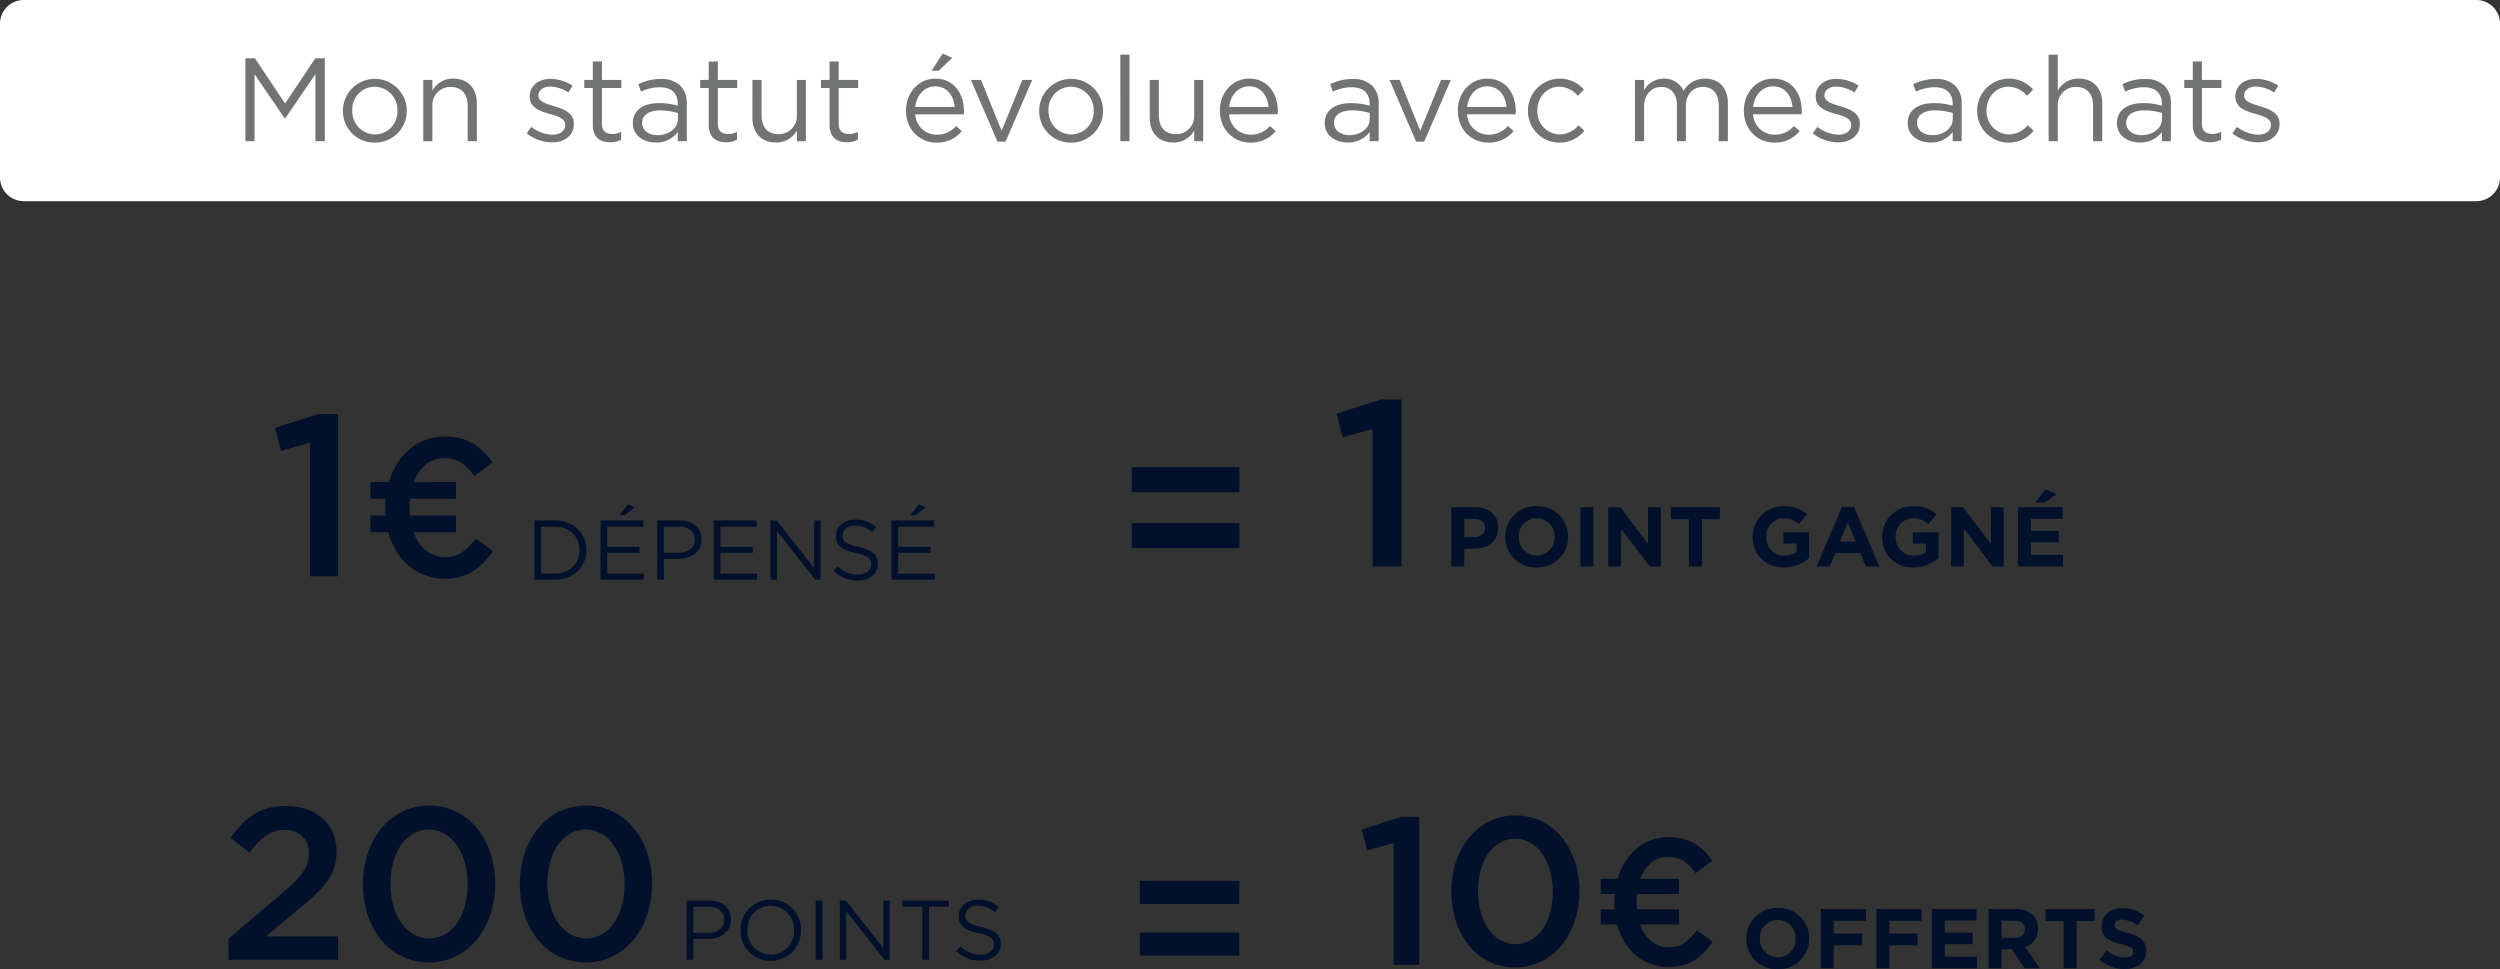 <svg xmlns="http://www.w3.org/2000/svg" width="738.446" height="286.299" viewBox="0 0 738.446 286.299">
  <rect x="0" y="0" width="738.446" height="286.299" fill="#333333" stroke="none"/>
  <g id="Groupe_317" data-name="Groupe 317" transform="translate(-13925.682 -1377.146)">
    <path id="Tracé_960" data-name="Tracé 960" d="M-42.764,0H-35.2V-43.71h-5.332l-11.656,3.72,1.612,6.2,7.812-2.17Zm35.9.744C4.542.744,12.106-9.3,12.106-21.7v-.124c0-12.4-7.5-22.32-18.848-22.32C-18.15-44.144-25.714-34.1-25.714-21.7v.124C-25.714-9.176-18.274.744-6.866.744Zm.124-6.882c-6.758,0-11.1-7.006-11.1-15.562v-.124c0-8.618,4.278-15.438,10.974-15.438s11.1,7.006,11.1,15.562v.124C4.232-13.02.016-6.138-6.742-6.138ZM38.642.636c6.042,0,9.805-3.074,12.826-7.473L46.8-10.229c-2.438,3.18-4.558,5.035-8.109,5.035-4.134,0-7.208-2.6-8.639-6.731H41.5V-16.43H29.1c-.053-.689-.106-1.378-.106-2.12v-.106c0-.8.053-1.59.106-2.279H41.5v-4.5H30.109c1.484-3.975,4.4-6.466,8.162-6.466,3.71,0,5.883,1.7,8.162,4.823l4.929-3.657c-2.809-4.028-6.466-7-12.932-7-7.473,0-12.932,5.141-15.052,12.3H18.4v4.5H22.53a17.567,17.567,0,0,0-.106,2.385v.106c0,.689,0,1.325.053,2.014H18.4v4.505h4.823C25.233-4.452,30.8.636,38.642.636Z" transform="translate(14380.098 1662.145)" fill="#02112b"/>
    <path id="Tracé_956" data-name="Tracé 956" d="M-113.266,0h32.384V-6.912h-21.312l9.216-7.68c7.936-6.464,11.648-10.3,11.648-17.344v-.128c0-8-6.016-13.376-14.784-13.376-8,0-12.224,3.392-16.512,9.408l5.568,4.352c3.456-4.48,6.272-6.72,10.368-6.72s7.232,2.56,7.232,6.976c0,4.032-2.24,6.912-8.384,12.1l-15.424,13.12Zm59.2.768C-42.29.768-34.482-9.6-34.482-22.4v-.128c0-12.8-7.744-23.04-19.456-23.04-11.776,0-19.584,10.368-19.584,23.168v.128C-73.522-9.472-65.842.768-54.066.768Zm.128-7.1c-6.976,0-11.456-7.232-11.456-16.064v-.128c0-8.9,4.416-15.936,11.328-15.936S-42.61-31.232-42.61-22.4v.128C-42.61-13.44-46.962-6.336-53.938-6.336ZM-7.73.768C4.046.768,11.854-9.6,11.854-22.4v-.128c0-12.8-7.744-23.04-19.456-23.04-11.776,0-19.584,10.368-19.584,23.168v.128C-27.186-9.472-19.506.768-7.73.768Zm.128-7.1c-6.976,0-11.456-7.232-11.456-16.064v-.128c0-8.9,4.416-15.936,11.328-15.936S3.726-31.232,3.726-22.4v.128C3.726-13.44-.626-6.336-7.6-6.336ZM22.077,0h1.975V-6.175H28.3c3.725,0,6.875-1.95,6.875-5.725v-.05c0-3.45-2.6-5.55-6.55-5.55h-6.55Zm1.975-7.975v-7.7h4.425c2.825,0,4.7,1.3,4.7,3.8v.05c0,2.3-1.9,3.85-4.8,3.85ZM46.9.3a8.866,8.866,0,0,0,8.95-9.05V-8.8a8.783,8.783,0,0,0-8.9-9A8.866,8.866,0,0,0,38-8.75v.05A8.783,8.783,0,0,0,46.9.3Zm.05-1.825a6.958,6.958,0,0,1-6.9-7.225V-8.8a6.875,6.875,0,0,1,6.85-7.175A6.958,6.958,0,0,1,53.8-8.75v.05A6.875,6.875,0,0,1,46.952-1.525ZM60.2,0h1.975V-17.5H60.2Zm7.1,0h1.925V-14.35L80.527,0H82.1V-17.5H80.177V-3.475L69.152-17.5H67.3ZM91.677,0h2V-15.675h5.875V-17.5H85.8v1.825h5.875Zm17.2.25c3.475,0,5.975-1.95,5.975-4.95v-.05c0-2.675-1.8-4.1-5.7-4.95-3.85-.825-4.75-1.75-4.75-3.4v-.05c0-1.575,1.45-2.825,3.725-2.825a7.686,7.686,0,0,1,5.05,1.9l1.15-1.525a9.13,9.13,0,0,0-6.15-2.15c-3.325,0-5.75,2.025-5.75,4.775v.05c0,2.875,1.85,4.175,5.875,5.05,3.675.775,4.55,1.7,4.55,3.325v.05c0,1.725-1.55,2.975-3.9,2.975a8.333,8.333,0,0,1-6-2.475l-1.225,1.45A10.24,10.24,0,0,0,108.877.25Z" transform="translate(14106.42 1660.656)" fill="#02112b"/>
    <path id="Tracé_957" data-name="Tracé 957" d="M-14.7-25.681H14.7v-6.832H-14.7Zm0,15.25H14.7v-6.832H-14.7Z" transform="translate(14277.061 1669.854)" fill="#02112b"/>
    <path id="Tracé_961" data-name="Tracé 961" d="M37.126,20.3a9.049,9.049,0,0,0,9.325-9.05V11.2a8.966,8.966,0,0,0-9.275-9,9.049,9.049,0,0,0-9.325,9.05v.05A8.966,8.966,0,0,0,37.126,20.3Zm.05-3.55a5.317,5.317,0,0,1-5.3-5.5V11.2a5.234,5.234,0,0,1,5.25-5.45,5.317,5.317,0,0,1,5.3,5.5v.05A5.234,5.234,0,0,1,37.176,16.75ZM49.876,20h3.85V13.225h8.35v-3.5h-8.35V6H63.2V2.5H49.876Zm16.4,0h3.85V13.225h8.35v-3.5h-8.35V6H79.6V2.5H66.276Zm16.4,0H96V16.575H86.5V12.9h8.25V9.475H86.5V5.925h9.375V2.5h-13.2Zm16.75,0h3.85V14.4H106.3l3.75,5.6h4.5l-4.275-6.25a5.435,5.435,0,0,0,3.75-5.425v-.05a5.493,5.493,0,0,0-1.5-4,6.974,6.974,0,0,0-5.1-1.775h-8Zm3.85-9V5.975H107.1c1.875,0,3.025.85,3.025,2.5v.05c0,1.475-1.075,2.475-2.95,2.475Zm18.3,9h3.85V6.05h5.325V2.5h-14.5V6.05h5.325Zm17.975.25c3.775,0,6.425-1.95,6.425-5.425v-.05c0-3.05-2-4.325-5.55-5.25-3.025-.775-3.775-1.15-3.775-2.3v-.05c0-.85.775-1.525,2.25-1.525a8.212,8.212,0,0,1,4.55,1.725l2-2.9a10.13,10.13,0,0,0-6.5-2.225c-3.575,0-6.125,2.1-6.125,5.275v.05c0,3.475,2.275,4.45,5.8,5.35,2.925.75,3.525,1.25,3.525,2.225v.05c0,1.025-.95,1.65-2.525,1.65a8.028,8.028,0,0,1-5.225-2.125l-2.275,2.725A11.136,11.136,0,0,0,139.551,20.25Z" transform="translate(14413.639 1643.145)" fill="#02112b"/>
    <path id="Tracé_954" data-name="Tracé 954" d="M-22.24,0h8.3V-47.94h-5.848l-12.784,4.08,1.768,6.8,8.568-2.38Zm40,.7c6.612,0,10.73-3.364,14.036-8.178l-5.1-3.712c-2.668,3.48-4.988,5.51-8.874,5.51-4.524,0-7.888-2.842-9.454-7.366H20.888v-4.93H7.316c-.058-.754-.116-1.508-.116-2.32v-.116c0-.87.058-1.74.116-2.494H20.888v-4.93H8.418c1.624-4.35,4.814-7.076,8.932-7.076,4.06,0,6.438,1.856,8.932,5.278l5.394-4C28.6-38.048,24.6-41.3,17.524-41.3,9.346-41.3,3.372-35.67,1.052-27.84H-4.4v4.93H.124A19.224,19.224,0,0,0,.008-20.3v.116c0,.754,0,1.45.058,2.2H-4.4v4.93H.878C3.082-4.872,9.172.7,17.756.7Z" transform="translate(14039.492 1547.384)" fill="#02112b"/>
    <path id="Tracé_959" data-name="Tracé 959" d="M-96.412,0h8.54V-49.35h-6.02l-13.16,4.2,1.82,7,8.82-2.45Zm23.26,0h3.85V-5.25h2.925c3.925,0,7.075-2.1,7.075-6.15v-.05c0-3.575-2.525-6.05-6.7-6.05h-7.15Zm3.85-8.675v-5.35h2.975c1.925,0,3.125.925,3.125,2.65v.05c0,1.5-1.125,2.65-3.05,2.65ZM-47.952.3a9.049,9.049,0,0,0,9.325-9.05V-8.8a8.966,8.966,0,0,0-9.275-9,9.049,9.049,0,0,0-9.325,9.05v.05A8.966,8.966,0,0,0-47.952.3Zm.05-3.55a5.317,5.317,0,0,1-5.3-5.5V-8.8a5.234,5.234,0,0,1,5.25-5.45,5.317,5.317,0,0,1,5.3,5.5v.05A5.234,5.234,0,0,1-47.9-3.25ZM-35.027,0h3.85V-17.5h-3.85ZM-26.8,0H-23V-11.125L-14.527,0h3.275V-17.5h-3.8V-6.725l-8.2-10.775H-26.8ZM-2.977,0H.873V-13.95H6.2V-17.5H-8.3v3.55h5.325Zm28.05.3a11.359,11.359,0,0,0,7.475-2.775v-7.6h-7.6V-6.75h3.875v2.5A6.143,6.143,0,0,1,25.2-3.2a5.243,5.243,0,0,1-5.3-5.55V-8.8a5.256,5.256,0,0,1,5.025-5.45A6.444,6.444,0,0,1,29.5-12.475L31.923-15.4a9.609,9.609,0,0,0-6.875-2.4,8.982,8.982,0,0,0-9.175,9.05v.05C15.873-3.525,19.623.3,25.073.3ZM34.748,0h3.925l1.6-3.925h7.4L49.273,0H53.3L45.8-17.625h-3.55Zm6.9-7.325L43.973-13,46.3-7.325ZM63.3.3a11.359,11.359,0,0,0,7.475-2.775v-7.6h-7.6V-6.75h3.875v2.5A6.143,6.143,0,0,1,63.423-3.2a5.243,5.243,0,0,1-5.3-5.55V-8.8a5.256,5.256,0,0,1,5.025-5.45,6.444,6.444,0,0,1,4.575,1.775L70.148-15.4a9.608,9.608,0,0,0-6.875-2.4A8.982,8.982,0,0,0,54.1-8.75v.05C54.1-3.525,57.848.3,63.3.3ZM74.472,0h3.8V-11.125L86.747,0h3.275V-17.5h-3.8V-6.725L78.022-17.5h-3.55Zm19.75,0h13.325V-3.425h-9.5V-7.1h8.25v-3.425h-8.25v-3.55h9.375V-17.5h-13.2Zm5.1-18.875h2.9l3.4-2.5L102.347-22.8Z" transform="translate(14427.512 1544.462)" fill="#02112b"/>
    <path id="Tracé_958" data-name="Tracé 958" d="M-15.906-27.786H15.906v-7.392H-15.906Zm0,16.5H15.906v-7.392H-15.906Z" transform="translate(14275.887 1550.32)" fill="#02112b"/>
    <path id="Tracé_955" data-name="Tracé 955" d="M-58.65,0h6.075c5.5,0,9.3-3.825,9.3-8.75V-8.8c0-4.925-3.8-8.7-9.3-8.7H-58.65Zm1.975-1.825v-13.85h4.1c4.425,0,7.25,3.05,7.25,6.925v.05c0,3.875-2.825,6.875-7.25,6.875ZM-33.55-19.05h1.6l2.875-2.325-1.975-.9ZM-39.1,0h12.775V-1.8h-10.8V-7.925h9.55v-1.8h-9.55V-15.7H-26.45v-1.8H-39.1Zm16.75,0h1.975V-6.175h4.25c3.725,0,6.875-1.95,6.875-5.725v-.05c0-3.45-2.6-5.55-6.55-5.55h-6.55Zm1.975-7.975v-7.7h4.425c2.825,0,4.7,1.3,4.7,3.8v.05c0,2.3-1.9,3.85-4.8,3.85ZM-5.65,0H7.125V-1.8h-10.8V-7.925h9.55v-1.8h-9.55V-15.7H7v-1.8H-5.65ZM11.1,0h1.925V-14.35L24.325,0H25.9V-17.5H23.975V-3.475L12.95-17.5H11.1ZM36.85.25c3.475,0,5.975-1.95,5.975-4.95v-.05c0-2.675-1.8-4.1-5.7-4.95-3.85-.825-4.75-1.75-4.75-3.4v-.05c0-1.575,1.45-2.825,3.725-2.825a7.686,7.686,0,0,1,5.05,1.9L42.3-15.6a9.13,9.13,0,0,0-6.15-2.15c-3.325,0-5.75,2.025-5.75,4.775v.05c0,2.875,1.85,4.175,5.875,5.05,3.675.775,4.55,1.7,4.55,3.325v.05c0,1.725-1.55,2.975-3.9,2.975a8.333,8.333,0,0,1-6-2.475L29.7-2.55A10.24,10.24,0,0,0,36.85.25ZM52.4-19.05H54l2.875-2.325-1.975-.9ZM46.85,0H59.625V-1.8h-10.8V-7.925h9.55v-1.8h-9.55V-15.7H59.5v-1.8H46.85Z" transform="translate(14142.168 1548.384)" fill="#02112b"/>
    <path id="Tracé_952" data-name="Tracé 952" d="M7,0H731.447a7,7,0,0,1,7,7V52.421a7,7,0,0,1-7,7H7a7,7,0,0,1-7-7V7A7,7,0,0,1,7,0Z" transform="translate(13925.682 1377.146)" fill="#fff"/>
    <path id="Tracé_953" data-name="Tracé 953" d="M66.584,28h2.7V8.19L78.2,21.28h.14L87.269,8.155V28h2.765V3.5h-2.8L78.309,16.87,69.384,3.5h-2.8Zm38.185.42a9.4,9.4,0,0,0,9.485-9.45V18.9a9.433,9.433,0,0,0-18.865.07v.07A9.27,9.27,0,0,0,104.769,28.42Zm.07-2.415a6.789,6.789,0,0,1-6.685-7.035V18.9a6.679,6.679,0,0,1,6.615-7,6.847,6.847,0,0,1,6.72,7.07v.07A6.677,6.677,0,0,1,104.839,26Zm14.28,2h2.695V17.64a5.324,5.324,0,0,1,5.425-5.67c3.185,0,5,2.1,5,5.46V28h2.7V16.765c0-4.3-2.555-7.245-6.93-7.245a6.852,6.852,0,0,0-6.195,3.535V9.9h-2.695Zm38.045.35c3.605,0,6.44-2,6.44-5.425v-.07c0-3.255-3.01-4.34-5.81-5.18-2.415-.735-4.655-1.4-4.655-3.115v-.07c0-1.5,1.365-2.625,3.5-2.625a10.231,10.231,0,0,1,5.355,1.75l1.225-2.03a12.371,12.371,0,0,0-6.51-1.995c-3.57,0-6.16,2.065-6.16,5.18v.07c0,3.325,3.15,4.305,5.985,5.11,2.38.665,4.515,1.365,4.515,3.185v.07c0,1.75-1.575,2.87-3.745,2.87a10.578,10.578,0,0,1-6.265-2.31l-1.365,1.925A12.445,12.445,0,0,0,157.164,28.35Zm17.15-.035a6.778,6.778,0,0,0,3.255-.77v-2.31a5.667,5.667,0,0,1-2.625.63c-1.82,0-3.045-.805-3.045-3.01V12.285h5.74V9.9H171.9V4.445H169.2V9.9h-2.52v2.38h2.52V23.2C169.2,26.88,171.409,28.315,174.314,28.315Zm13.475.07a7.934,7.934,0,0,0,6.51-3.08V28h2.66V16.94a7.157,7.157,0,0,0-1.89-5.32,8.031,8.031,0,0,0-5.845-2,14.831,14.831,0,0,0-6.58,1.54l.8,2.205a12.588,12.588,0,0,1,5.495-1.3c3.4,0,5.355,1.68,5.355,4.9v.56a18.958,18.958,0,0,0-5.53-.77c-4.585,0-7.735,2.03-7.735,5.915v.07C181.034,26.46,184.394,28.385,187.789,28.385Zm.525-2.17c-2.45,0-4.55-1.33-4.55-3.6v-.07c0-2.17,1.925-3.64,5.285-3.64a18.6,18.6,0,0,1,5.285.77v1.68C194.334,24.22,191.639,26.215,188.314,26.215Zm20.23,2.1a6.778,6.778,0,0,0,3.255-.77v-2.31a5.667,5.667,0,0,1-2.625.63c-1.82,0-3.045-.805-3.045-3.01V12.285h5.74V9.9h-5.74V4.445h-2.695V9.9h-2.52v2.38h2.52V23.2C203.434,26.88,205.639,28.315,208.544,28.315Zm14.735.07a6.893,6.893,0,0,0,6.195-3.535V28h2.66V9.9h-2.66v10.36a5.344,5.344,0,0,1-5.425,5.67c-3.185,0-5-2.1-5-5.46V9.9h-2.7V21.14C216.349,25.445,218.9,28.385,223.279,28.385Zm20.965-.07a6.778,6.778,0,0,0,3.255-.77v-2.31a5.667,5.667,0,0,1-2.625.63c-1.82,0-3.045-.805-3.045-3.01V12.285h5.74V9.9h-5.74V4.445h-2.695V9.9h-2.52v2.38h2.52V23.2C239.134,26.88,241.339,28.315,244.244,28.315Zm25.025-21.14h2.1l3.99-3.78-2.8-1.3Zm-4.83,12.88h14.35c.035-.42.035-.7.035-.945,0-5.32-3.08-9.59-8.435-9.59-5.005,0-8.68,4.2-8.68,9.45,0,5.635,4.06,9.45,9.03,9.45a9.34,9.34,0,0,0,7.455-3.4l-1.68-1.5a7.488,7.488,0,0,1-5.705,2.555A6.323,6.323,0,0,1,264.439,20.055Zm0-2.17c.385-3.5,2.765-6.09,5.88-6.09,3.57,0,5.46,2.8,5.775,6.09Zm24.29,10.255h2.38L298.984,9.9h-2.9L289.954,24.92,283.864,9.9h-2.975Zm21.7.28a9.4,9.4,0,0,0,9.485-9.45V18.9a9.433,9.433,0,0,0-18.865.07v.07A9.27,9.27,0,0,0,310.429,28.42ZM310.5,26a6.789,6.789,0,0,1-6.685-7.035V18.9a6.679,6.679,0,0,1,6.615-7,6.847,6.847,0,0,1,6.72,7.07v.07A6.677,6.677,0,0,1,310.5,26Zm14.525,2h2.7V2.45h-2.7Zm15.61.385a6.893,6.893,0,0,0,6.2-3.535V28h2.66V9.9h-2.66v10.36a5.344,5.344,0,0,1-5.425,5.67c-3.185,0-5.005-2.1-5.005-5.46V9.9H333.7V21.14C333.7,25.445,336.259,28.385,340.634,28.385Zm16.52-8.33H371.5c.035-.42.035-.7.035-.945,0-5.32-3.08-9.59-8.435-9.59-5.005,0-8.68,4.2-8.68,9.45,0,5.635,4.06,9.45,9.03,9.45a9.34,9.34,0,0,0,7.455-3.4l-1.68-1.5a7.488,7.488,0,0,1-5.705,2.555A6.323,6.323,0,0,1,357.154,20.055Zm0-2.17c.385-3.5,2.765-6.09,5.88-6.09,3.57,0,5.46,2.8,5.775,6.09Zm35,10.5a7.934,7.934,0,0,0,6.51-3.08V28h2.66V16.94a7.157,7.157,0,0,0-1.89-5.32,8.031,8.031,0,0,0-5.845-2,14.831,14.831,0,0,0-6.58,1.54l.8,2.205a12.588,12.588,0,0,1,5.495-1.3c3.4,0,5.355,1.68,5.355,4.9v.56a18.958,18.958,0,0,0-5.53-.77c-4.585,0-7.735,2.03-7.735,5.915v.07C385.4,26.46,388.759,28.385,392.154,28.385Zm.525-2.17c-2.45,0-4.55-1.33-4.55-3.6v-.07c0-2.17,1.925-3.64,5.285-3.64a18.6,18.6,0,0,1,5.285.77v1.68C398.7,24.22,396,26.215,392.679,26.215Zm19.705,1.925h2.38L422.639,9.9h-2.9L413.609,24.92,407.519,9.9h-2.975Zm15.05-8.085h14.35c.035-.42.035-.7.035-.945,0-5.32-3.08-9.59-8.435-9.59-5.005,0-8.68,4.2-8.68,9.45,0,5.635,4.06,9.45,9.03,9.45a9.34,9.34,0,0,0,7.455-3.4l-1.68-1.5a7.488,7.488,0,0,1-5.705,2.555A6.323,6.323,0,0,1,427.434,20.055Zm0-2.17c.385-3.5,2.765-6.09,5.88-6.09,3.57,0,5.46,2.8,5.775,6.09ZM454.7,28.42a9.323,9.323,0,0,0,7.385-3.5l-1.715-1.61A7.466,7.466,0,0,1,454.839,26a6.761,6.761,0,0,1-6.65-7.035V18.9c0-3.885,2.8-7,6.475-7a7.306,7.306,0,0,1,5.495,2.73l1.785-1.89a9.425,9.425,0,0,0-16.52,6.23v.07A9.291,9.291,0,0,0,454.7,28.42Zm22.33-.42h2.695V17.675c0-3.325,2.17-5.7,5.04-5.7s4.655,2,4.655,5.39V28h2.66V17.57c0-3.57,2.275-5.6,5.005-5.6,2.94,0,4.69,1.96,4.69,5.46V28h2.7V16.8c0-4.48-2.555-7.28-6.72-7.28a7.212,7.212,0,0,0-6.37,3.6,6.147,6.147,0,0,0-5.81-3.6,6.611,6.611,0,0,0-5.845,3.43V9.9h-2.695Zm34.895-7.945h14.35c.035-.42.035-.7.035-.945,0-5.32-3.08-9.59-8.435-9.59-5.005,0-8.68,4.2-8.68,9.45,0,5.635,4.06,9.45,9.03,9.45a9.34,9.34,0,0,0,7.455-3.4L524,23.52a7.488,7.488,0,0,1-5.7,2.555A6.323,6.323,0,0,1,511.924,20.055Zm0-2.17c.385-3.5,2.765-6.09,5.88-6.09,3.57,0,5.46,2.8,5.775,6.09Zm25.1,10.465c3.6,0,6.44-2,6.44-5.425v-.07c0-3.255-3.01-4.34-5.81-5.18-2.415-.735-4.655-1.4-4.655-3.115v-.07c0-1.5,1.365-2.625,3.5-2.625a10.231,10.231,0,0,1,5.355,1.75l1.225-2.03a12.371,12.371,0,0,0-6.51-1.995c-3.57,0-6.16,2.065-6.16,5.18v.07c0,3.325,3.15,4.305,5.985,5.11,2.38.665,4.515,1.365,4.515,3.185v.07c0,1.75-1.575,2.87-3.745,2.87a10.578,10.578,0,0,1-6.265-2.31l-1.365,1.925A12.445,12.445,0,0,0,537.019,28.35Zm27.335.035a7.933,7.933,0,0,0,6.51-3.08V28h2.66V16.94a7.157,7.157,0,0,0-1.89-5.32,8.031,8.031,0,0,0-5.845-2,14.831,14.831,0,0,0-6.58,1.54l.8,2.205a12.588,12.588,0,0,1,5.495-1.3c3.4,0,5.355,1.68,5.355,4.9v.56a18.958,18.958,0,0,0-5.53-.77c-4.585,0-7.735,2.03-7.735,5.915v.07C557.6,26.46,560.959,28.385,564.354,28.385Zm.525-2.17c-2.45,0-4.55-1.33-4.55-3.6v-.07c0-2.17,1.925-3.64,5.285-3.64a18.6,18.6,0,0,1,5.285.77v1.68C570.9,24.22,568.2,26.215,564.879,26.215Zm22.5,2.2a9.323,9.323,0,0,0,7.385-3.5l-1.715-1.61A7.467,7.467,0,0,1,587.524,26a6.761,6.761,0,0,1-6.65-7.035V18.9c0-3.885,2.8-7,6.475-7a7.306,7.306,0,0,1,5.495,2.73l1.785-1.89a9.425,9.425,0,0,0-16.52,6.23v.07A9.291,9.291,0,0,0,587.384,28.42Zm11.83-.42h2.7V17.64a5.324,5.324,0,0,1,5.425-5.67c3.185,0,5.005,2.1,5.005,5.46V28h2.7V16.765c0-4.3-2.555-7.245-6.93-7.245a6.852,6.852,0,0,0-6.2,3.535V2.45h-2.7Zm26.95.385a7.933,7.933,0,0,0,6.51-3.08V28h2.66V16.94a7.157,7.157,0,0,0-1.89-5.32,8.031,8.031,0,0,0-5.845-2,14.831,14.831,0,0,0-6.58,1.54l.8,2.205a12.588,12.588,0,0,1,5.495-1.3c3.4,0,5.355,1.68,5.355,4.9v.56a18.958,18.958,0,0,0-5.53-.77c-4.585,0-7.735,2.03-7.735,5.915v.07C619.409,26.46,622.769,28.385,626.164,28.385Zm.525-2.17c-2.45,0-4.55-1.33-4.55-3.6v-.07c0-2.17,1.925-3.64,5.285-3.64a18.6,18.6,0,0,1,5.285.77v1.68C632.709,24.22,630.014,26.215,626.689,26.215Zm20.23,2.1a6.778,6.778,0,0,0,3.255-.77v-2.31a5.667,5.667,0,0,1-2.625.63c-1.82,0-3.045-.805-3.045-3.01V12.285h5.74V9.9H644.5V4.445h-2.7V9.9h-2.52v2.38h2.52V23.2C641.809,26.88,644.014,28.315,646.919,28.315Zm14.07.035c3.6,0,6.44-2,6.44-5.425v-.07c0-3.255-3.01-4.34-5.81-5.18-2.415-.735-4.655-1.4-4.655-3.115v-.07c0-1.5,1.365-2.625,3.5-2.625a10.231,10.231,0,0,1,5.355,1.75l1.225-2.03a12.371,12.371,0,0,0-6.51-1.995c-3.57,0-6.16,2.065-6.16,5.18v.07c0,3.325,3.15,4.305,5.985,5.11,2.38.665,4.515,1.365,4.515,3.185v.07c0,1.75-1.575,2.87-3.745,2.87a10.578,10.578,0,0,1-6.265-2.31L653.5,25.69A12.445,12.445,0,0,0,660.989,28.35Z" transform="translate(13931.585 1390.852)" fill="#727373"/>
  </g>
</svg>
